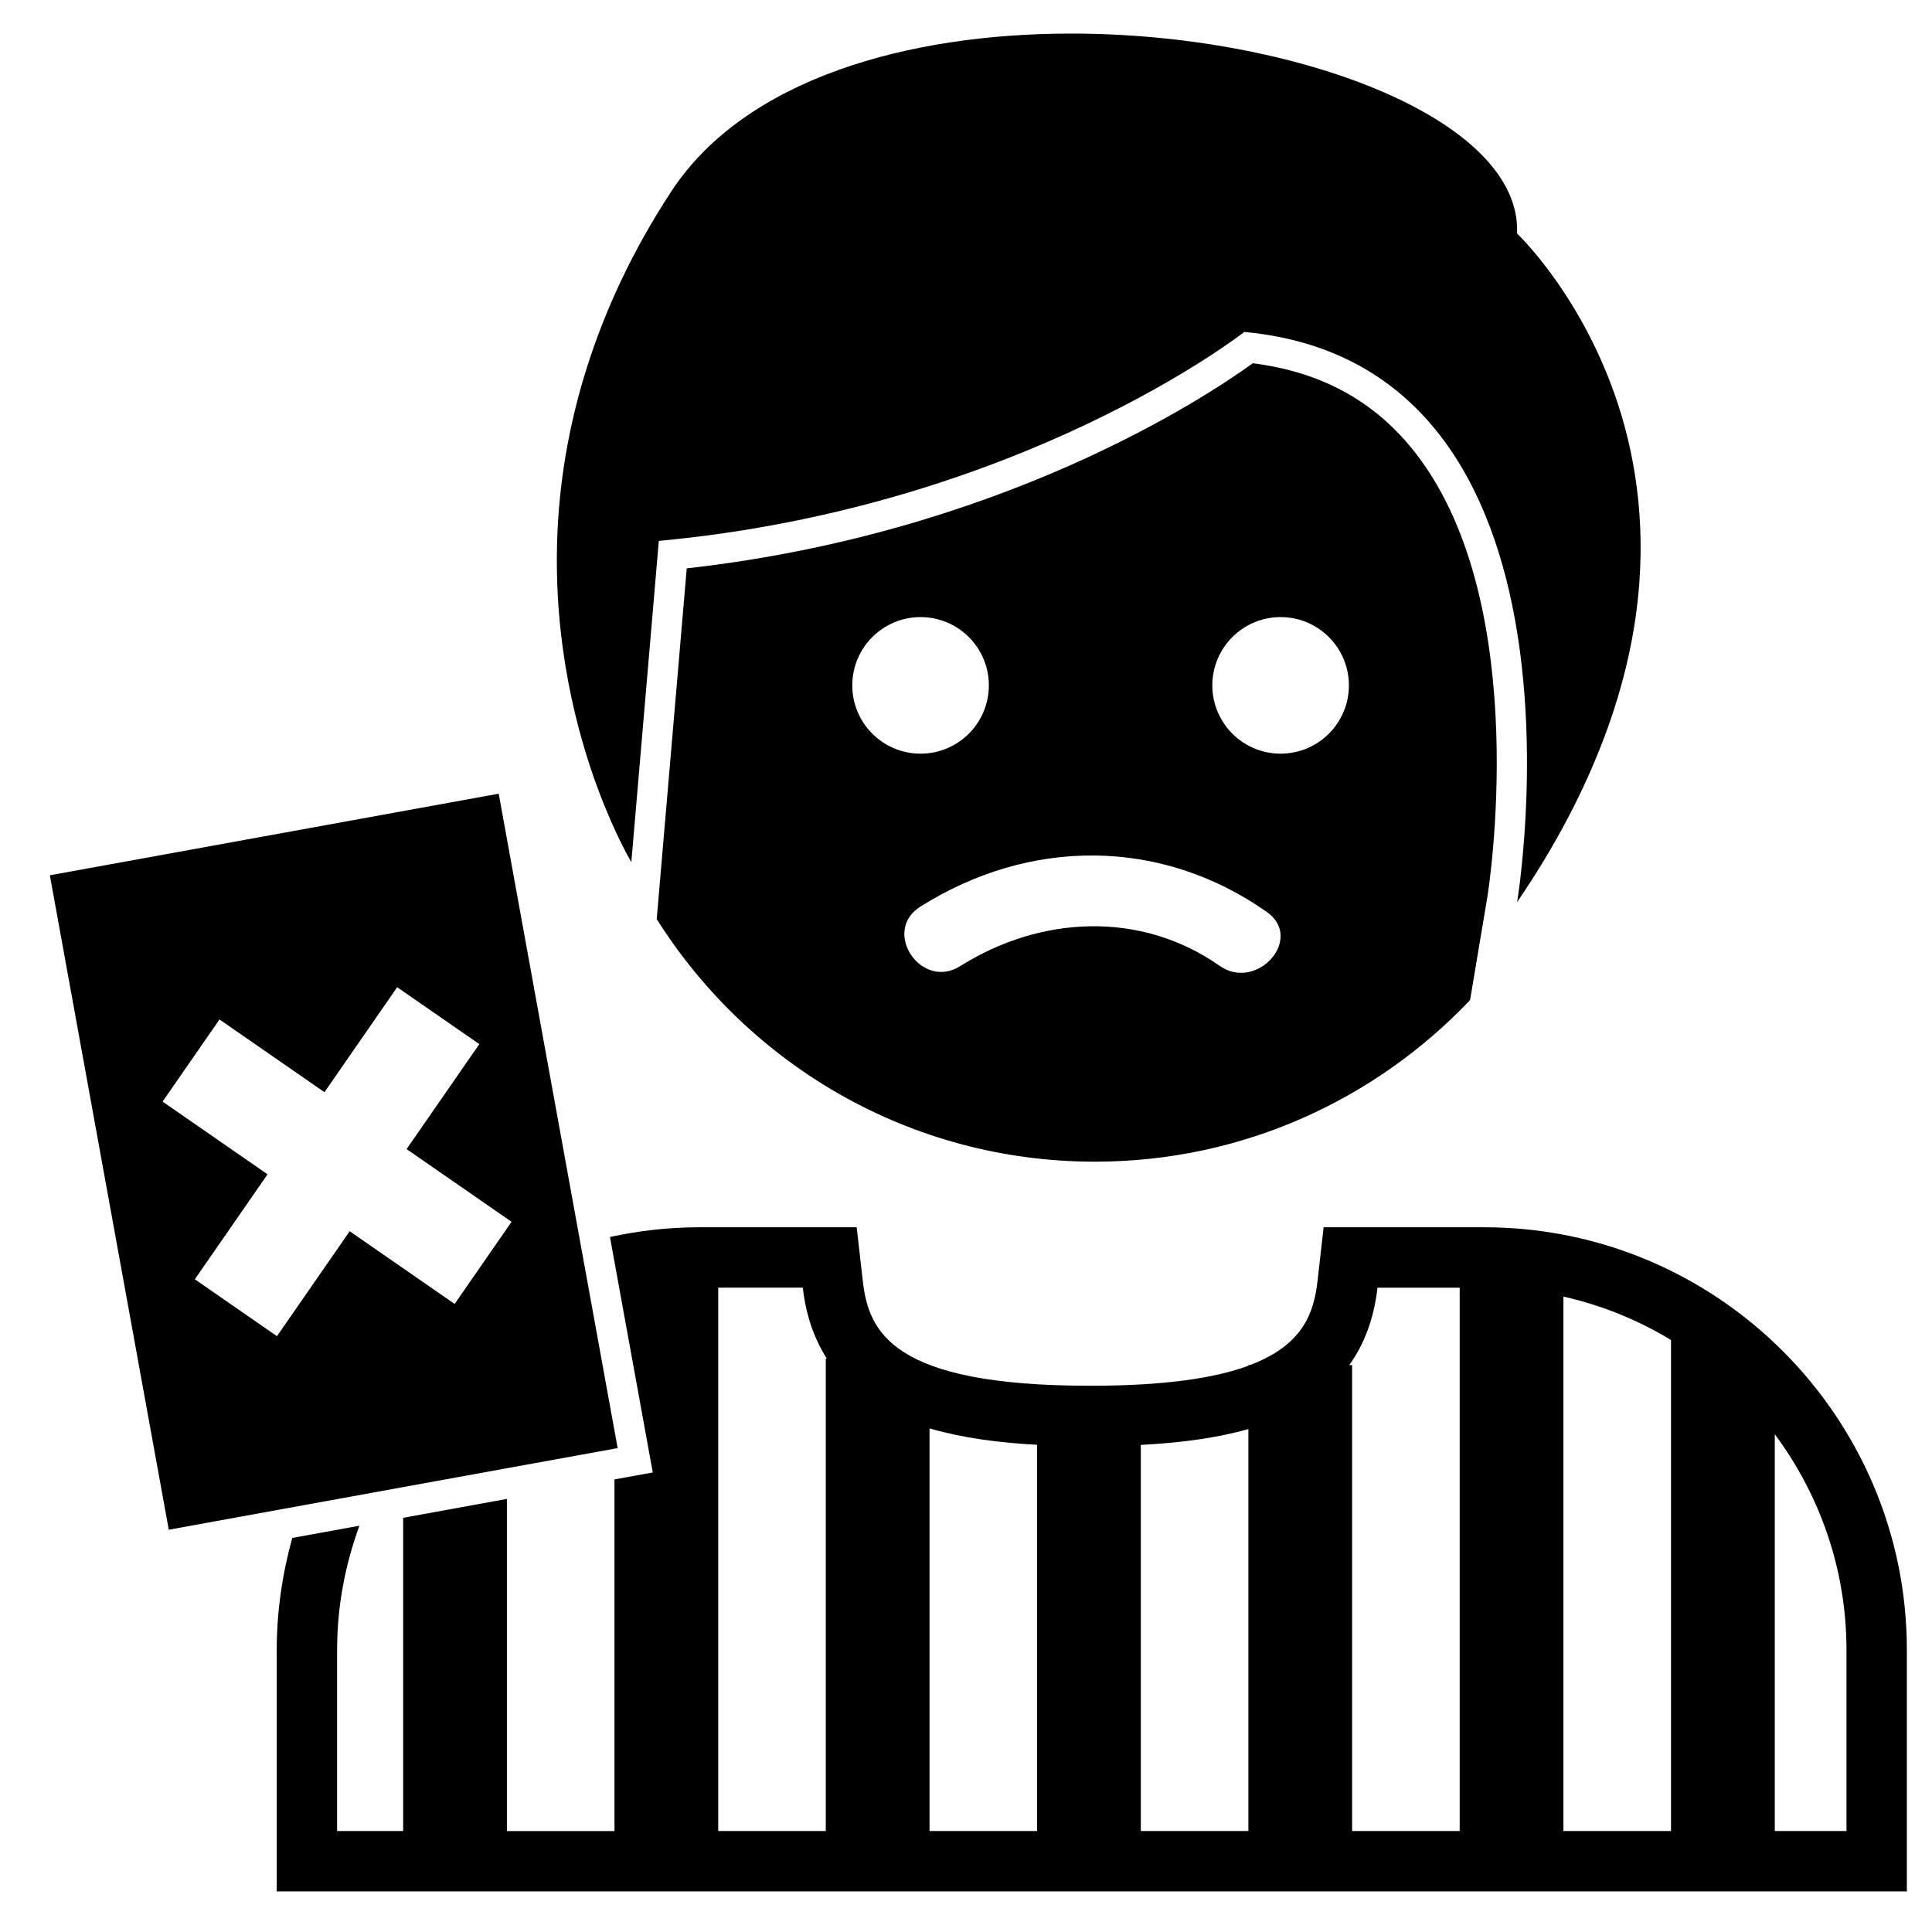 <?xml version="1.0" encoding="utf-8"?>
<!-- Generator: Adobe Illustrator 17.0.0, SVG Export Plug-In . SVG Version: 6.00 Build 0)  -->
<!DOCTYPE svg PUBLIC "-//W3C//DTD SVG 1.1//EN" "http://www.w3.org/Graphics/SVG/1.1/DTD/svg11.dtd">
<svg version="1.1" id="Capa_1" xmlns="http://www.w3.org/2000/svg" xmlns:xlink="http://www.w3.org/1999/xlink" x="0px" y="0px"
	 width="64px" height="64px" viewBox="0 0 64 64" enable-background="new 0 0 64 64" xml:space="preserve">
<g>
	<path d="M41.501,12.033c-1.563,1.131-8.342,5.628-18.752,6.795l-0.84,9.815l-0.154,1.802c3.037,4.822,8.393,8.037,14.513,8.037
		c4.897,0,9.304-2.062,12.43-5.353l0.572-3.411c0.016-0.095,1.554-9.601-2.348-14.67C45.589,13.317,43.813,12.328,41.501,12.033z
		 M28.233,22.704c0-1.249,1.013-2.262,2.262-2.262s2.262,1.013,2.262,2.262s-1.013,2.262-2.262,2.262S28.233,23.953,28.233,22.704z
		 M40.4,31.993c-2.618-1.837-5.946-1.656-8.589,0.01c-1.294,0.815-2.617-1.153-1.324-1.969c3.617-2.28,7.957-2.296,11.475,0.173
		C43.216,31.087,41.638,32.861,40.4,31.993z M42.422,24.966c-1.249,0-2.262-1.013-2.262-2.262s1.013-2.262,2.262-2.262
		c1.249,0,2.262,1.013,2.262,2.262S43.671,24.966,42.422,24.966z"/>
	<path d="M53.122,24.48c0.705-1.857,1.067-3.586,1.183-5.173c0.188-2.578-0.263-4.781-0.93-6.553
		c-1.213-3.223-3.121-5.018-3.121-5.018c0.162-3.779-7.319-6.624-14.772-6.624c-5.407,0-10.8,1.499-13.243,5.227
		c-1.312,2.002-2.207,3.966-2.802,5.85c-0.628,1.989-0.917,3.886-0.978,5.638c-0.122,3.5,0.644,6.417,1.354,8.322
		c0.57,1.529,1.101,2.409,1.101,2.409l0.91-10.64c12.016-1.118,19.395-6.922,19.395-6.922c12.016,1.118,9.037,18.887,9.037,18.887
		C51.555,27.981,52.477,26.179,53.122,24.48z"/>
	<path d="M49.167,40.655h-3.535h-1.785l-0.202,1.774c-0.118,1.036-0.455,2.114-2.233,2.789h-0.057v0.024
		c-1.108,0.408-2.76,0.663-5.242,0.663c-6.585,0-7.341-1.794-7.532-3.476l-0.202-1.774h-1.785h-3.427
		c-1.016,0-2.006,0.115-2.961,0.322l0.163,0.898l0.016,0.088l0.179,0.984l1.06,5.83l-1.269,0.231v11.648h-3.563V49.654l-3.437,0.625
		v10.376h-2.188v-6c0-1.447,0.269-2.828,0.739-4.113l-1.137,0.207l-1.088,0.198c-0.326,1.183-0.514,2.423-0.514,3.708v6v2h2h50h2v-2
		v-6C63.167,46.936,56.886,40.655,49.167,40.655z M30.792,47.317c1.059,0.309,2.262,0.474,3.563,0.544v12.794h-3.563V47.317z
		 M55.354,44.388v16.267h-3.563V42.952C53.07,43.238,54.266,43.731,55.354,44.388z M48.354,42.655v18h-3.563V45.219h-0.095
		c0.489-0.681,0.816-1.52,0.935-2.563H48.354z M41.354,60.655h-3.563V47.864c1.298-0.066,2.502-0.224,3.563-0.523V60.655z
		 M61.167,60.655h-2.375V47.511c1.485,1.998,2.375,4.464,2.375,7.145V60.655z M23.792,42.655h2.802
		c0.106,0.936,0.385,1.703,0.793,2.345h-0.032v15.655h-3.563V42.655z"/>
	<path d="M10.028,49.867l1.14-0.207l1.203-0.219l0.983-0.179l3.437-0.625l3.563-0.647l0.107-0.019l-0.107-0.586l-0.761-4.189
		l-0.179-0.984l-0.179-0.985l-2.715-14.935L1.651,28.995l3.94,21.679L10.028,49.867z M7.271,33.771l3.477,2.409l2.409-3.477
		l2.721,1.885l-2.409,3.477l3.477,2.409l-1.885,2.721l-3.477-2.409l-2.409,3.477l-2.721-1.885l2.409-3.477l-3.477-2.409
		L7.271,33.771z"/>
</g>
</svg>
